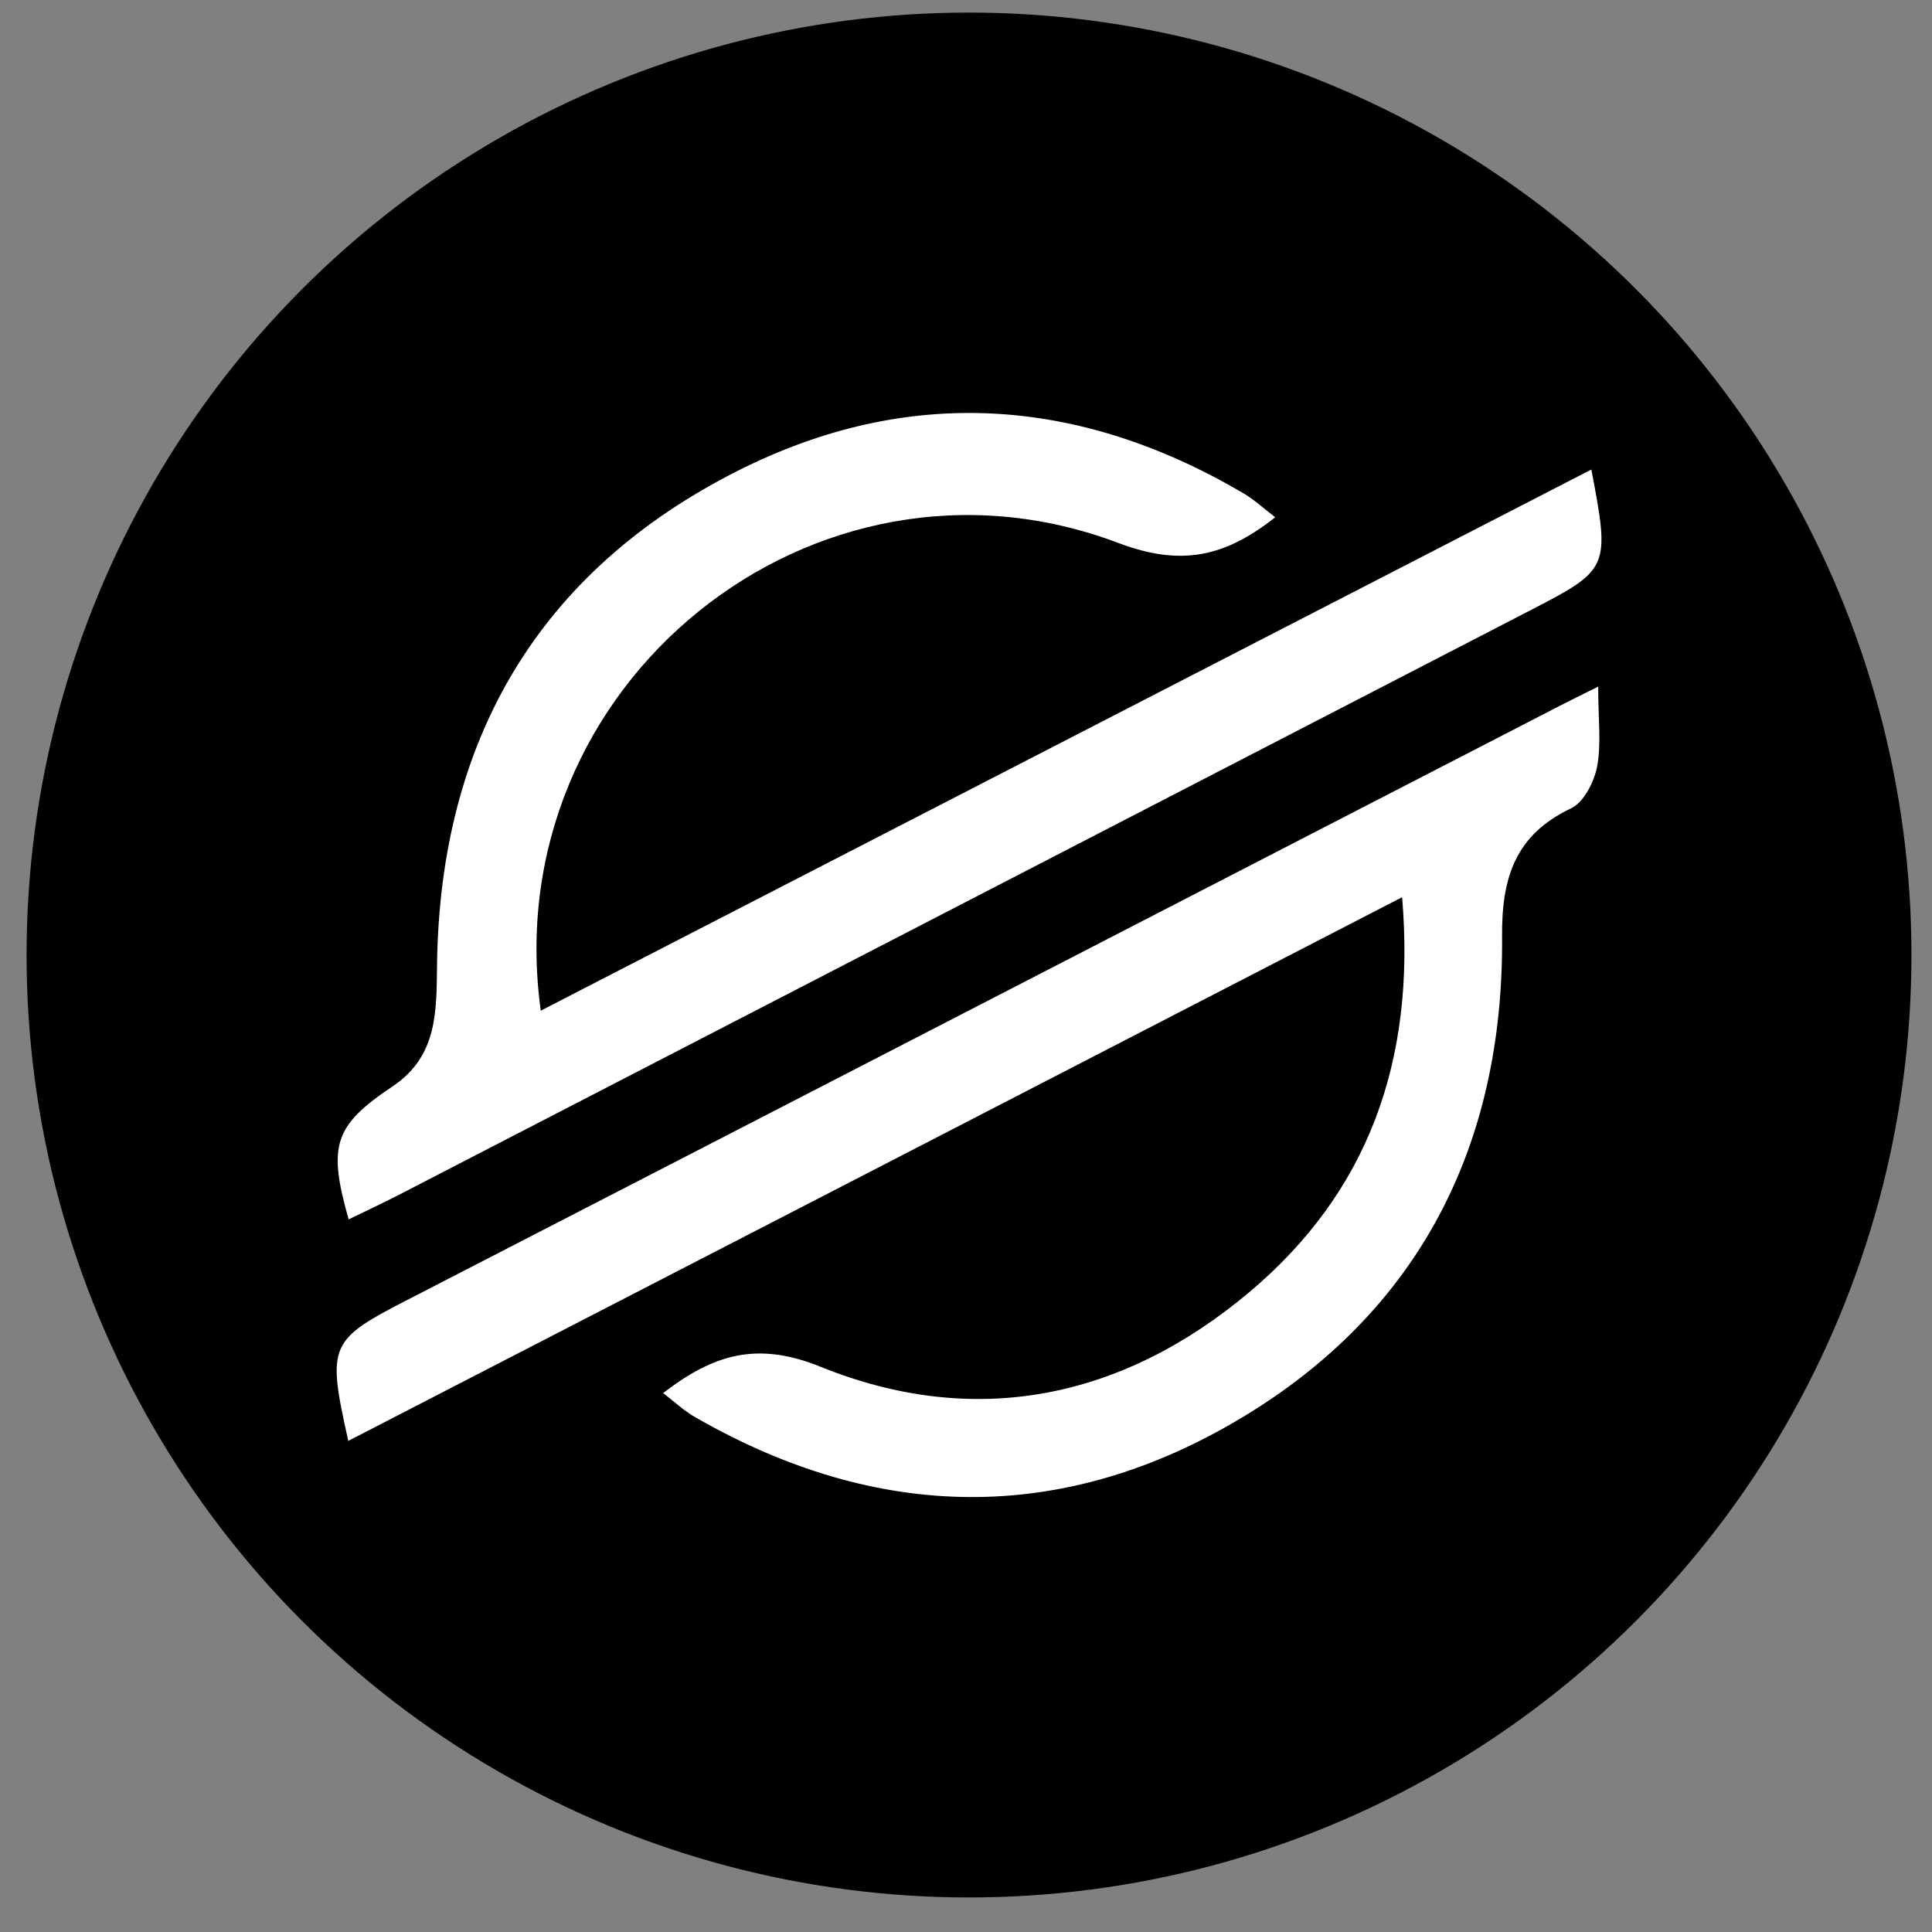 <svg width="41" height="41" viewBox="0 0 41 41" fill="none" xmlns="http://www.w3.org/2000/svg">
<rect x="0" y="0" width="41" height="41" fill="#808080" stroke="none"/>
<circle cx="20.564" cy="20.267" r="20" fill="black"/>
<path d="M27.063 10.977C26.006 11.81 25.081 12.033 23.731 11.522C17.288 9.085 10.518 14.52 11.476 21.448C18.936 17.605 26.342 13.791 33.771 9.964C34.17 12.059 34.154 12.085 32.468 12.956C24.465 17.09 16.463 21.227 8.458 25.36C8.111 25.538 7.756 25.704 7.399 25.877C6.955 24.312 7.084 23.889 8.333 23.053C9.29 22.412 9.262 21.461 9.275 20.459C9.339 15.694 11.442 12.12 15.649 9.995C19.259 8.171 22.891 8.411 26.387 10.468C26.622 10.606 26.826 10.798 27.061 10.977H27.063Z" fill="white"/>
<path d="M33.916 14.567C33.916 15.266 33.985 15.783 33.893 16.269C33.83 16.594 33.61 17.026 33.343 17.153C32.163 17.712 31.866 18.613 31.876 19.876C31.913 24.301 30.119 27.829 26.343 30.091C22.536 32.371 18.611 32.293 14.751 30.074C14.514 29.939 14.312 29.747 14.073 29.563C15.139 28.743 16.061 28.457 17.414 29.005C20.69 30.331 23.82 29.69 26.519 27.416C29.014 25.315 30.052 22.542 29.755 19.04C22.224 22.928 14.822 26.747 7.391 30.578C6.932 28.516 6.981 28.442 8.707 27.554C16.839 23.367 24.966 19.171 33.098 14.98C33.315 14.868 33.535 14.762 33.918 14.57L33.916 14.567Z" fill="white"/>
</svg>
